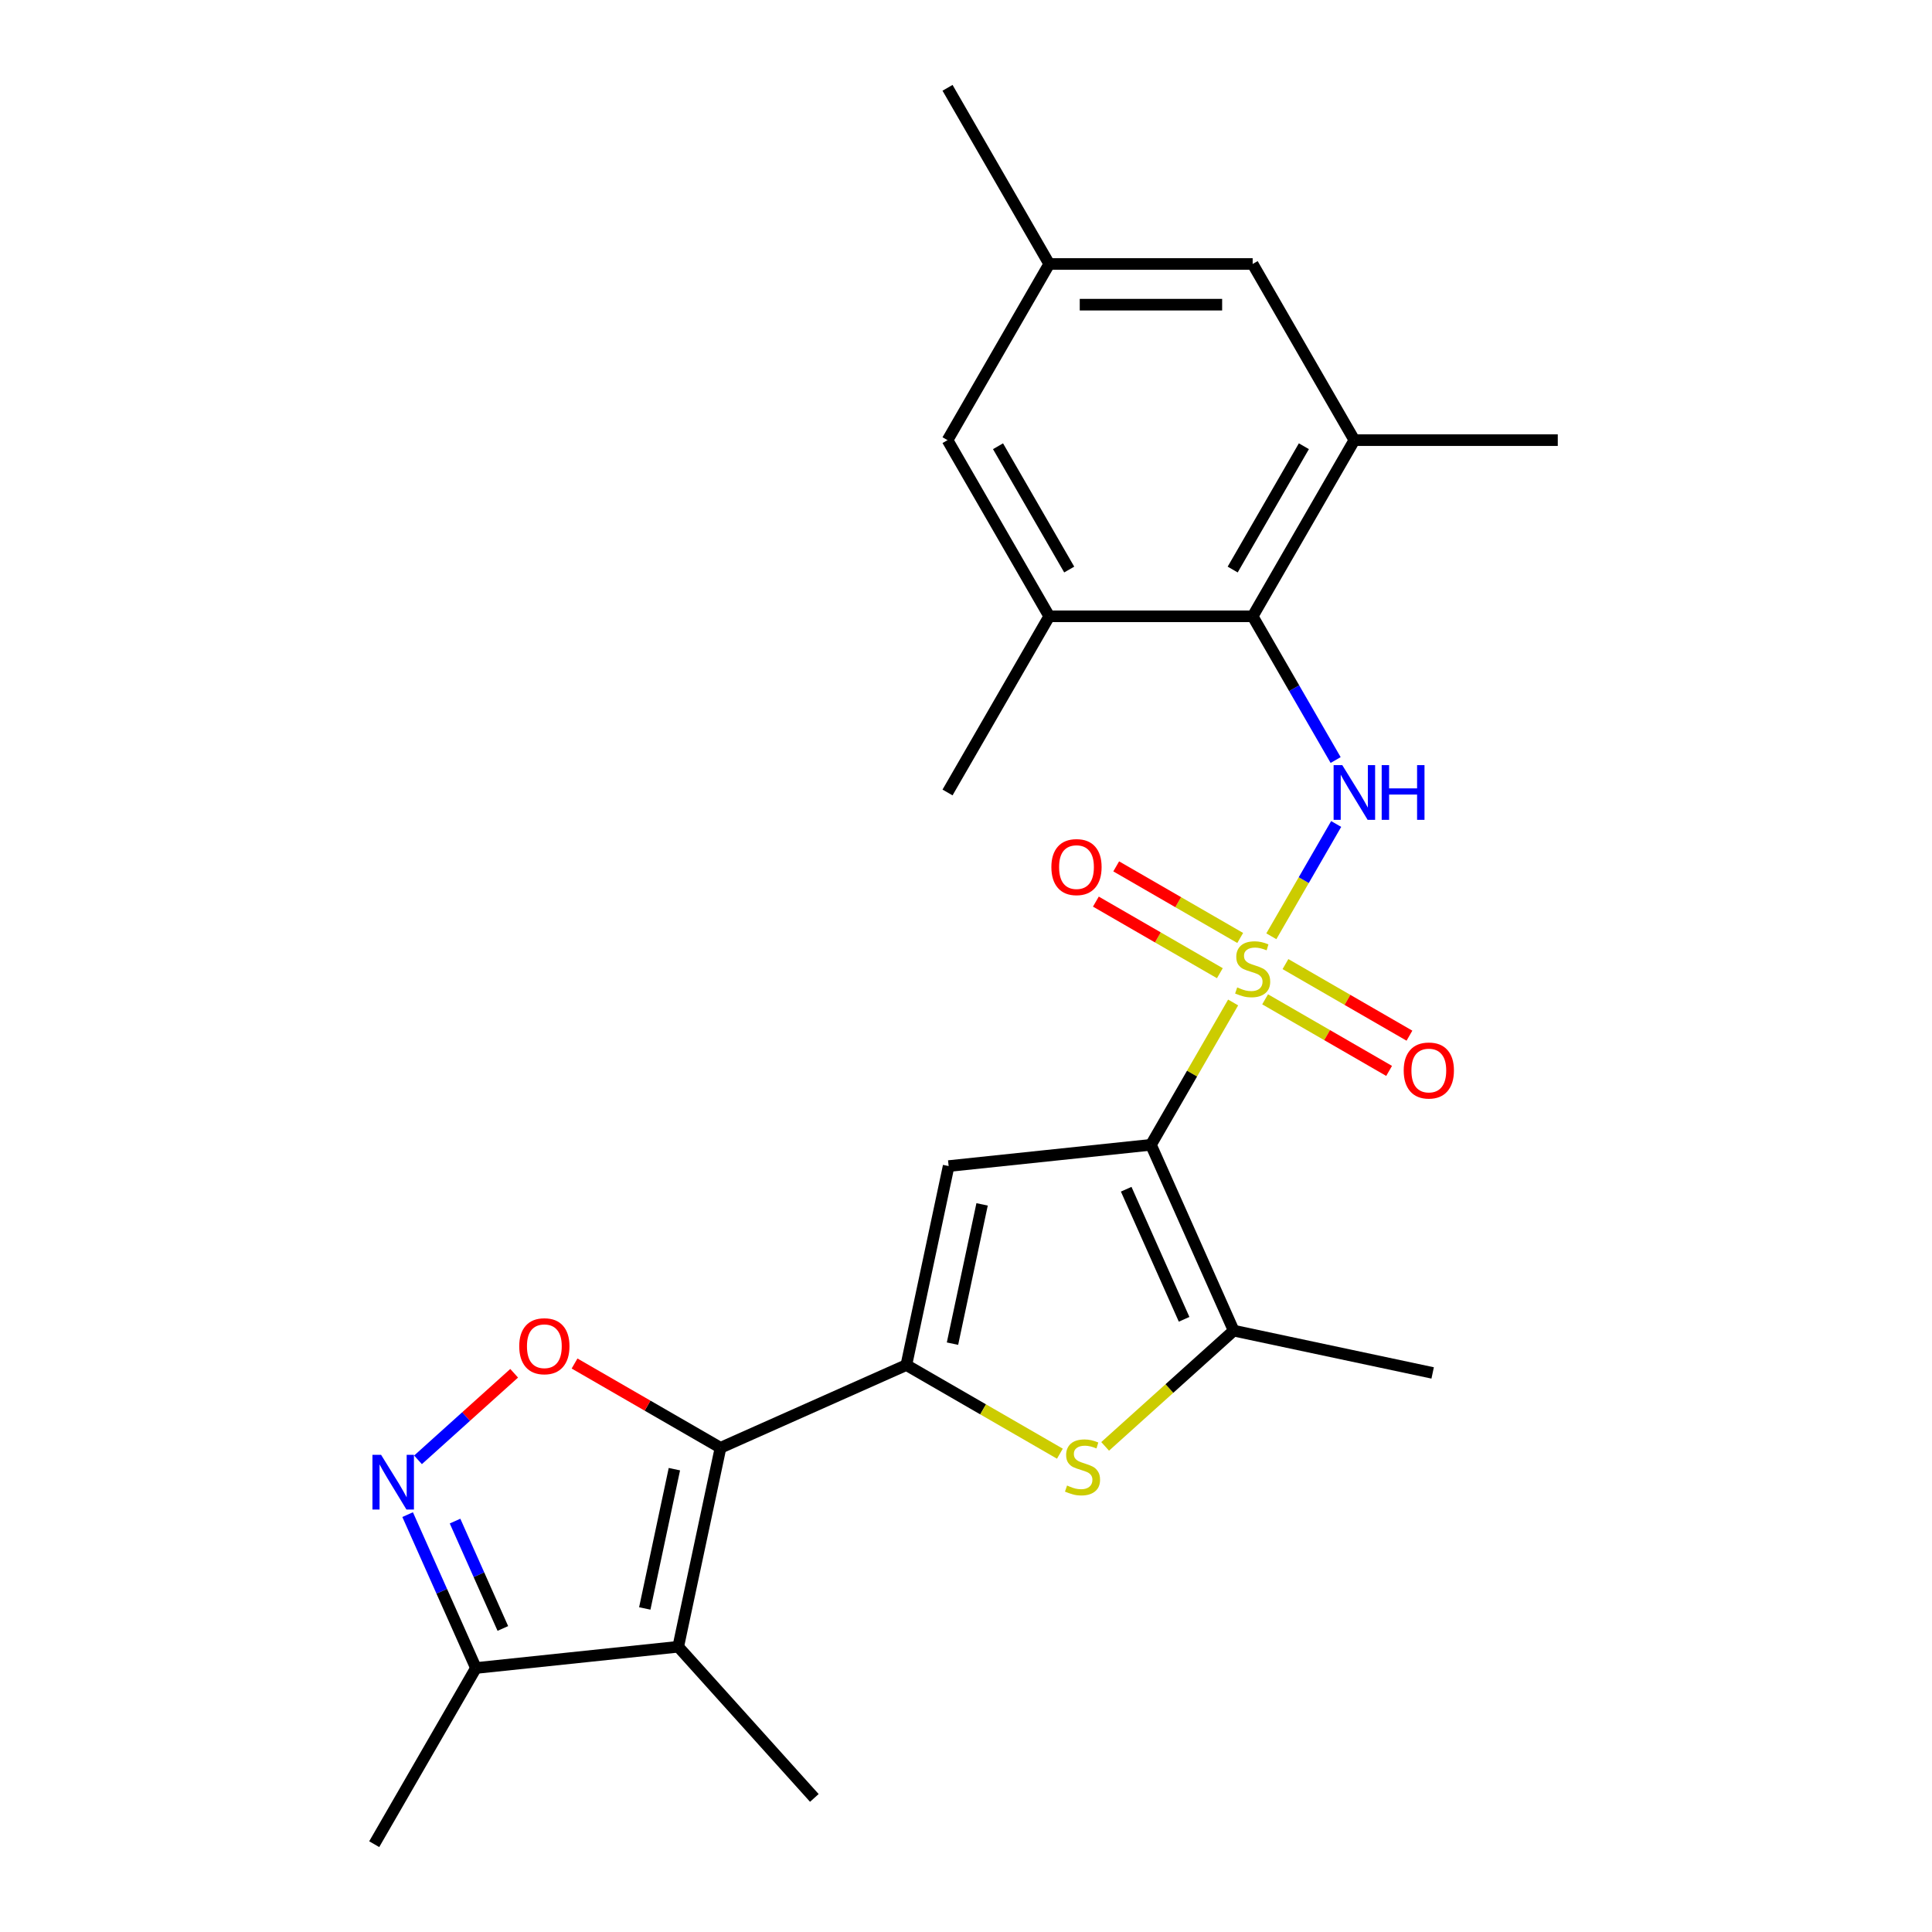 <?xml version='1.0' encoding='iso-8859-1'?>
<svg version='1.1' baseProfile='full'
              xmlns='http://www.w3.org/2000/svg'
                      xmlns:rdkit='http://www.rdkit.org/xml'
                      xmlns:xlink='http://www.w3.org/1999/xlink'
                  xml:space='preserve'
width='1000px' height='1000px' viewBox='0 0 1000 1000'>
<!-- END OF HEADER -->
<rect style='opacity:1.0;fill:#FFFFFF;stroke:none' width='1000' height='1000' x='0' y='0'> </rect>
<path class='bond-0' d='M 638.263,518.88 L 616.996,555.716' style='fill:none;fill-rule:evenodd;stroke:#CCCC00;stroke-width:6px;stroke-linecap:butt;stroke-linejoin:miter;stroke-opacity:1' />
<path class='bond-0' d='M 616.996,555.716 L 595.729,592.551' style='fill:none;fill-rule:evenodd;stroke:#000000;stroke-width:6px;stroke-linecap:butt;stroke-linejoin:miter;stroke-opacity:1' />
<path class='bond-4' d='M 658.045,484.616 L 674.824,455.555' style='fill:none;fill-rule:evenodd;stroke:#CCCC00;stroke-width:6px;stroke-linecap:butt;stroke-linejoin:miter;stroke-opacity:1' />
<path class='bond-4' d='M 674.824,455.555 L 691.602,426.494' style='fill:none;fill-rule:evenodd;stroke:#0000FF;stroke-width:6px;stroke-linecap:butt;stroke-linejoin:miter;stroke-opacity:1' />
<path class='bond-14' d='M 641.926,485.488 L 609.838,466.962' style='fill:none;fill-rule:evenodd;stroke:#CCCC00;stroke-width:6px;stroke-linecap:butt;stroke-linejoin:miter;stroke-opacity:1' />
<path class='bond-14' d='M 609.838,466.962 L 577.749,448.436' style='fill:none;fill-rule:evenodd;stroke:#FF0000;stroke-width:6px;stroke-linecap:butt;stroke-linejoin:miter;stroke-opacity:1' />
<path class='bond-14' d='M 631.397,503.724 L 599.309,485.198' style='fill:none;fill-rule:evenodd;stroke:#CCCC00;stroke-width:6px;stroke-linecap:butt;stroke-linejoin:miter;stroke-opacity:1' />
<path class='bond-14' d='M 599.309,485.198 L 567.221,466.672' style='fill:none;fill-rule:evenodd;stroke:#FF0000;stroke-width:6px;stroke-linecap:butt;stroke-linejoin:miter;stroke-opacity:1' />
<path class='bond-15' d='M 654.821,517.248 L 686.91,535.775' style='fill:none;fill-rule:evenodd;stroke:#CCCC00;stroke-width:6px;stroke-linecap:butt;stroke-linejoin:miter;stroke-opacity:1' />
<path class='bond-15' d='M 686.91,535.775 L 718.998,554.301' style='fill:none;fill-rule:evenodd;stroke:#FF0000;stroke-width:6px;stroke-linecap:butt;stroke-linejoin:miter;stroke-opacity:1' />
<path class='bond-15' d='M 665.35,499.012 L 697.438,517.538' style='fill:none;fill-rule:evenodd;stroke:#CCCC00;stroke-width:6px;stroke-linecap:butt;stroke-linejoin:miter;stroke-opacity:1' />
<path class='bond-15' d='M 697.438,517.538 L 729.527,536.064' style='fill:none;fill-rule:evenodd;stroke:#FF0000;stroke-width:6px;stroke-linecap:butt;stroke-linejoin:miter;stroke-opacity:1' />
<path class='bond-3' d='M 595.729,592.551 L 491.017,603.556' style='fill:none;fill-rule:evenodd;stroke:#000000;stroke-width:6px;stroke-linecap:butt;stroke-linejoin:miter;stroke-opacity:1' />
<path class='bond-7' d='M 595.729,592.551 L 638.554,688.737' style='fill:none;fill-rule:evenodd;stroke:#000000;stroke-width:6px;stroke-linecap:butt;stroke-linejoin:miter;stroke-opacity:1' />
<path class='bond-7' d='M 582.916,615.544 L 612.893,682.874' style='fill:none;fill-rule:evenodd;stroke:#000000;stroke-width:6px;stroke-linecap:butt;stroke-linejoin:miter;stroke-opacity:1' />
<path class='bond-1' d='M 469.126,706.544 L 491.017,603.556' style='fill:none;fill-rule:evenodd;stroke:#000000;stroke-width:6px;stroke-linecap:butt;stroke-linejoin:miter;stroke-opacity:1' />
<path class='bond-1' d='M 493.008,695.474 L 508.331,623.383' style='fill:none;fill-rule:evenodd;stroke:#000000;stroke-width:6px;stroke-linecap:butt;stroke-linejoin:miter;stroke-opacity:1' />
<path class='bond-2' d='M 469.126,706.544 L 372.94,749.369' style='fill:none;fill-rule:evenodd;stroke:#000000;stroke-width:6px;stroke-linecap:butt;stroke-linejoin:miter;stroke-opacity:1' />
<path class='bond-25' d='M 469.126,706.544 L 508.862,729.486' style='fill:none;fill-rule:evenodd;stroke:#000000;stroke-width:6px;stroke-linecap:butt;stroke-linejoin:miter;stroke-opacity:1' />
<path class='bond-25' d='M 508.862,729.486 L 548.597,752.427' style='fill:none;fill-rule:evenodd;stroke:#CCCC00;stroke-width:6px;stroke-linecap:butt;stroke-linejoin:miter;stroke-opacity:1' />
<path class='bond-5' d='M 372.94,749.369 L 351.05,852.357' style='fill:none;fill-rule:evenodd;stroke:#000000;stroke-width:6px;stroke-linecap:butt;stroke-linejoin:miter;stroke-opacity:1' />
<path class='bond-5' d='M 349.059,760.439 L 333.736,832.531' style='fill:none;fill-rule:evenodd;stroke:#000000;stroke-width:6px;stroke-linecap:butt;stroke-linejoin:miter;stroke-opacity:1' />
<path class='bond-8' d='M 372.94,749.369 L 335.165,727.56' style='fill:none;fill-rule:evenodd;stroke:#000000;stroke-width:6px;stroke-linecap:butt;stroke-linejoin:miter;stroke-opacity:1' />
<path class='bond-8' d='M 335.165,727.56 L 297.39,705.75' style='fill:none;fill-rule:evenodd;stroke:#FF0000;stroke-width:6px;stroke-linecap:butt;stroke-linejoin:miter;stroke-opacity:1' />
<path class='bond-10' d='M 691.323,393.393 L 669.848,356.198' style='fill:none;fill-rule:evenodd;stroke:#0000FF;stroke-width:6px;stroke-linecap:butt;stroke-linejoin:miter;stroke-opacity:1' />
<path class='bond-10' d='M 669.848,356.198 L 648.374,319.003' style='fill:none;fill-rule:evenodd;stroke:#000000;stroke-width:6px;stroke-linecap:butt;stroke-linejoin:miter;stroke-opacity:1' />
<path class='bond-11' d='M 351.05,852.357 L 246.338,863.363' style='fill:none;fill-rule:evenodd;stroke:#000000;stroke-width:6px;stroke-linecap:butt;stroke-linejoin:miter;stroke-opacity:1' />
<path class='bond-19' d='M 351.05,852.357 L 421.502,930.602' style='fill:none;fill-rule:evenodd;stroke:#000000;stroke-width:6px;stroke-linecap:butt;stroke-linejoin:miter;stroke-opacity:1' />
<path class='bond-6' d='M 572.021,748.643 L 605.288,718.69' style='fill:none;fill-rule:evenodd;stroke:#CCCC00;stroke-width:6px;stroke-linecap:butt;stroke-linejoin:miter;stroke-opacity:1' />
<path class='bond-6' d='M 605.288,718.69 L 638.554,688.737' style='fill:none;fill-rule:evenodd;stroke:#000000;stroke-width:6px;stroke-linecap:butt;stroke-linejoin:miter;stroke-opacity:1' />
<path class='bond-20' d='M 638.554,688.737 L 741.542,710.628' style='fill:none;fill-rule:evenodd;stroke:#000000;stroke-width:6px;stroke-linecap:butt;stroke-linejoin:miter;stroke-opacity:1' />
<path class='bond-9' d='M 266.126,710.8 L 241.242,733.205' style='fill:none;fill-rule:evenodd;stroke:#FF0000;stroke-width:6px;stroke-linecap:butt;stroke-linejoin:miter;stroke-opacity:1' />
<path class='bond-9' d='M 241.242,733.205 L 216.359,755.61' style='fill:none;fill-rule:evenodd;stroke:#0000FF;stroke-width:6px;stroke-linecap:butt;stroke-linejoin:miter;stroke-opacity:1' />
<path class='bond-27' d='M 210.989,783.969 L 228.664,823.666' style='fill:none;fill-rule:evenodd;stroke:#0000FF;stroke-width:6px;stroke-linecap:butt;stroke-linejoin:miter;stroke-opacity:1' />
<path class='bond-27' d='M 228.664,823.666 L 246.338,863.363' style='fill:none;fill-rule:evenodd;stroke:#000000;stroke-width:6px;stroke-linecap:butt;stroke-linejoin:miter;stroke-opacity:1' />
<path class='bond-27' d='M 235.529,787.313 L 247.901,815.101' style='fill:none;fill-rule:evenodd;stroke:#0000FF;stroke-width:6px;stroke-linecap:butt;stroke-linejoin:miter;stroke-opacity:1' />
<path class='bond-27' d='M 247.901,815.101 L 260.273,842.889' style='fill:none;fill-rule:evenodd;stroke:#000000;stroke-width:6px;stroke-linecap:butt;stroke-linejoin:miter;stroke-opacity:1' />
<path class='bond-12' d='M 648.374,319.003 L 701.018,227.82' style='fill:none;fill-rule:evenodd;stroke:#000000;stroke-width:6px;stroke-linecap:butt;stroke-linejoin:miter;stroke-opacity:1' />
<path class='bond-12' d='M 638.034,294.796 L 674.885,230.968' style='fill:none;fill-rule:evenodd;stroke:#000000;stroke-width:6px;stroke-linecap:butt;stroke-linejoin:miter;stroke-opacity:1' />
<path class='bond-13' d='M 648.374,319.003 L 543.085,319.003' style='fill:none;fill-rule:evenodd;stroke:#000000;stroke-width:6px;stroke-linecap:butt;stroke-linejoin:miter;stroke-opacity:1' />
<path class='bond-23' d='M 246.338,863.363 L 193.693,954.545' style='fill:none;fill-rule:evenodd;stroke:#000000;stroke-width:6px;stroke-linecap:butt;stroke-linejoin:miter;stroke-opacity:1' />
<path class='bond-16' d='M 701.018,227.82 L 648.374,136.637' style='fill:none;fill-rule:evenodd;stroke:#000000;stroke-width:6px;stroke-linecap:butt;stroke-linejoin:miter;stroke-opacity:1' />
<path class='bond-22' d='M 701.018,227.82 L 806.307,227.82' style='fill:none;fill-rule:evenodd;stroke:#000000;stroke-width:6px;stroke-linecap:butt;stroke-linejoin:miter;stroke-opacity:1' />
<path class='bond-17' d='M 543.085,319.003 L 490.44,227.82' style='fill:none;fill-rule:evenodd;stroke:#000000;stroke-width:6px;stroke-linecap:butt;stroke-linejoin:miter;stroke-opacity:1' />
<path class='bond-17' d='M 553.425,294.796 L 516.574,230.968' style='fill:none;fill-rule:evenodd;stroke:#000000;stroke-width:6px;stroke-linecap:butt;stroke-linejoin:miter;stroke-opacity:1' />
<path class='bond-21' d='M 543.085,319.003 L 490.44,410.185' style='fill:none;fill-rule:evenodd;stroke:#000000;stroke-width:6px;stroke-linecap:butt;stroke-linejoin:miter;stroke-opacity:1' />
<path class='bond-26' d='M 648.374,136.637 L 543.085,136.637' style='fill:none;fill-rule:evenodd;stroke:#000000;stroke-width:6px;stroke-linecap:butt;stroke-linejoin:miter;stroke-opacity:1' />
<path class='bond-26' d='M 632.58,157.695 L 558.878,157.695' style='fill:none;fill-rule:evenodd;stroke:#000000;stroke-width:6px;stroke-linecap:butt;stroke-linejoin:miter;stroke-opacity:1' />
<path class='bond-18' d='M 490.44,227.82 L 543.085,136.637' style='fill:none;fill-rule:evenodd;stroke:#000000;stroke-width:6px;stroke-linecap:butt;stroke-linejoin:miter;stroke-opacity:1' />
<path class='bond-24' d='M 543.085,136.637 L 490.44,45.455' style='fill:none;fill-rule:evenodd;stroke:#000000;stroke-width:6px;stroke-linecap:butt;stroke-linejoin:miter;stroke-opacity:1' />
<path  class='atom-0' d='M 640.374 511.088
Q 640.694 511.208, 642.014 511.768
Q 643.334 512.328, 644.774 512.688
Q 646.254 513.008, 647.694 513.008
Q 650.374 513.008, 651.934 511.728
Q 653.494 510.408, 653.494 508.128
Q 653.494 506.568, 652.694 505.608
Q 651.934 504.648, 650.734 504.128
Q 649.534 503.608, 647.534 503.008
Q 645.014 502.248, 643.494 501.528
Q 642.014 500.808, 640.934 499.288
Q 639.894 497.768, 639.894 495.208
Q 639.894 491.648, 642.294 489.448
Q 644.734 487.248, 649.534 487.248
Q 652.814 487.248, 656.534 488.808
L 655.614 491.888
Q 652.214 490.488, 649.654 490.488
Q 646.894 490.488, 645.374 491.648
Q 643.854 492.768, 643.894 494.728
Q 643.894 496.248, 644.654 497.168
Q 645.454 498.088, 646.574 498.608
Q 647.734 499.128, 649.654 499.728
Q 652.214 500.528, 653.734 501.328
Q 655.254 502.128, 656.334 503.768
Q 657.454 505.368, 657.454 508.128
Q 657.454 512.048, 654.814 514.168
Q 652.214 516.248, 647.854 516.248
Q 645.334 516.248, 643.414 515.688
Q 641.534 515.168, 639.294 514.248
L 640.374 511.088
' fill='#CCCC00'/>
<path  class='atom-5' d='M 694.758 396.025
L 704.038 411.025
Q 704.958 412.505, 706.438 415.185
Q 707.918 417.865, 707.998 418.025
L 707.998 396.025
L 711.758 396.025
L 711.758 424.345
L 707.878 424.345
L 697.918 407.945
Q 696.758 406.025, 695.518 403.825
Q 694.318 401.625, 693.958 400.945
L 693.958 424.345
L 690.278 424.345
L 690.278 396.025
L 694.758 396.025
' fill='#0000FF'/>
<path  class='atom-5' d='M 715.158 396.025
L 718.998 396.025
L 718.998 408.065
L 733.478 408.065
L 733.478 396.025
L 737.318 396.025
L 737.318 424.345
L 733.478 424.345
L 733.478 411.265
L 718.998 411.265
L 718.998 424.345
L 715.158 424.345
L 715.158 396.025
' fill='#0000FF'/>
<path  class='atom-7' d='M 552.309 768.909
Q 552.629 769.029, 553.949 769.589
Q 555.269 770.149, 556.709 770.509
Q 558.189 770.829, 559.629 770.829
Q 562.309 770.829, 563.869 769.549
Q 565.429 768.229, 565.429 765.949
Q 565.429 764.389, 564.629 763.429
Q 563.869 762.469, 562.669 761.949
Q 561.469 761.429, 559.469 760.829
Q 556.949 760.069, 555.429 759.349
Q 553.949 758.629, 552.869 757.109
Q 551.829 755.589, 551.829 753.029
Q 551.829 749.469, 554.229 747.269
Q 556.669 745.069, 561.469 745.069
Q 564.749 745.069, 568.469 746.629
L 567.549 749.709
Q 564.149 748.309, 561.589 748.309
Q 558.829 748.309, 557.309 749.469
Q 555.789 750.589, 555.829 752.549
Q 555.829 754.069, 556.589 754.989
Q 557.389 755.909, 558.509 756.429
Q 559.669 756.949, 561.589 757.549
Q 564.149 758.349, 565.669 759.149
Q 567.189 759.949, 568.269 761.589
Q 569.389 763.189, 569.389 765.949
Q 569.389 769.869, 566.749 771.989
Q 564.149 774.069, 559.789 774.069
Q 557.269 774.069, 555.349 773.509
Q 553.469 772.989, 551.229 772.069
L 552.309 768.909
' fill='#CCCC00'/>
<path  class='atom-9' d='M 268.758 696.805
Q 268.758 690.005, 272.118 686.205
Q 275.478 682.405, 281.758 682.405
Q 288.038 682.405, 291.398 686.205
Q 294.758 690.005, 294.758 696.805
Q 294.758 703.685, 291.358 707.605
Q 287.958 711.485, 281.758 711.485
Q 275.518 711.485, 272.118 707.605
Q 268.758 703.725, 268.758 696.805
M 281.758 708.285
Q 286.078 708.285, 288.398 705.405
Q 290.758 702.485, 290.758 696.805
Q 290.758 691.245, 288.398 688.445
Q 286.078 685.605, 281.758 685.605
Q 277.438 685.605, 275.078 688.405
Q 272.758 691.205, 272.758 696.805
Q 272.758 702.525, 275.078 705.405
Q 277.438 708.285, 281.758 708.285
' fill='#FF0000'/>
<path  class='atom-10' d='M 197.253 753.017
L 206.533 768.017
Q 207.453 769.497, 208.933 772.177
Q 210.413 774.857, 210.493 775.017
L 210.493 753.017
L 214.253 753.017
L 214.253 781.337
L 210.373 781.337
L 200.413 764.937
Q 199.253 763.017, 198.013 760.817
Q 196.813 758.617, 196.453 757.937
L 196.453 781.337
L 192.773 781.337
L 192.773 753.017
L 197.253 753.017
' fill='#0000FF'/>
<path  class='atom-15' d='M 544.191 448.804
Q 544.191 442.004, 547.551 438.204
Q 550.911 434.404, 557.191 434.404
Q 563.471 434.404, 566.831 438.204
Q 570.191 442.004, 570.191 448.804
Q 570.191 455.684, 566.791 459.604
Q 563.391 463.484, 557.191 463.484
Q 550.951 463.484, 547.551 459.604
Q 544.191 455.724, 544.191 448.804
M 557.191 460.284
Q 561.511 460.284, 563.831 457.404
Q 566.191 454.484, 566.191 448.804
Q 566.191 443.244, 563.831 440.444
Q 561.511 437.604, 557.191 437.604
Q 552.871 437.604, 550.511 440.404
Q 548.191 443.204, 548.191 448.804
Q 548.191 454.524, 550.511 457.404
Q 552.871 460.284, 557.191 460.284
' fill='#FF0000'/>
<path  class='atom-16' d='M 726.556 554.092
Q 726.556 547.292, 729.916 543.492
Q 733.276 539.692, 739.556 539.692
Q 745.836 539.692, 749.196 543.492
Q 752.556 547.292, 752.556 554.092
Q 752.556 560.972, 749.156 564.892
Q 745.756 568.772, 739.556 568.772
Q 733.316 568.772, 729.916 564.892
Q 726.556 561.012, 726.556 554.092
M 739.556 565.572
Q 743.876 565.572, 746.196 562.692
Q 748.556 559.772, 748.556 554.092
Q 748.556 548.532, 746.196 545.732
Q 743.876 542.892, 739.556 542.892
Q 735.236 542.892, 732.876 545.692
Q 730.556 548.492, 730.556 554.092
Q 730.556 559.812, 732.876 562.692
Q 735.236 565.572, 739.556 565.572
' fill='#FF0000'/>
</svg>
